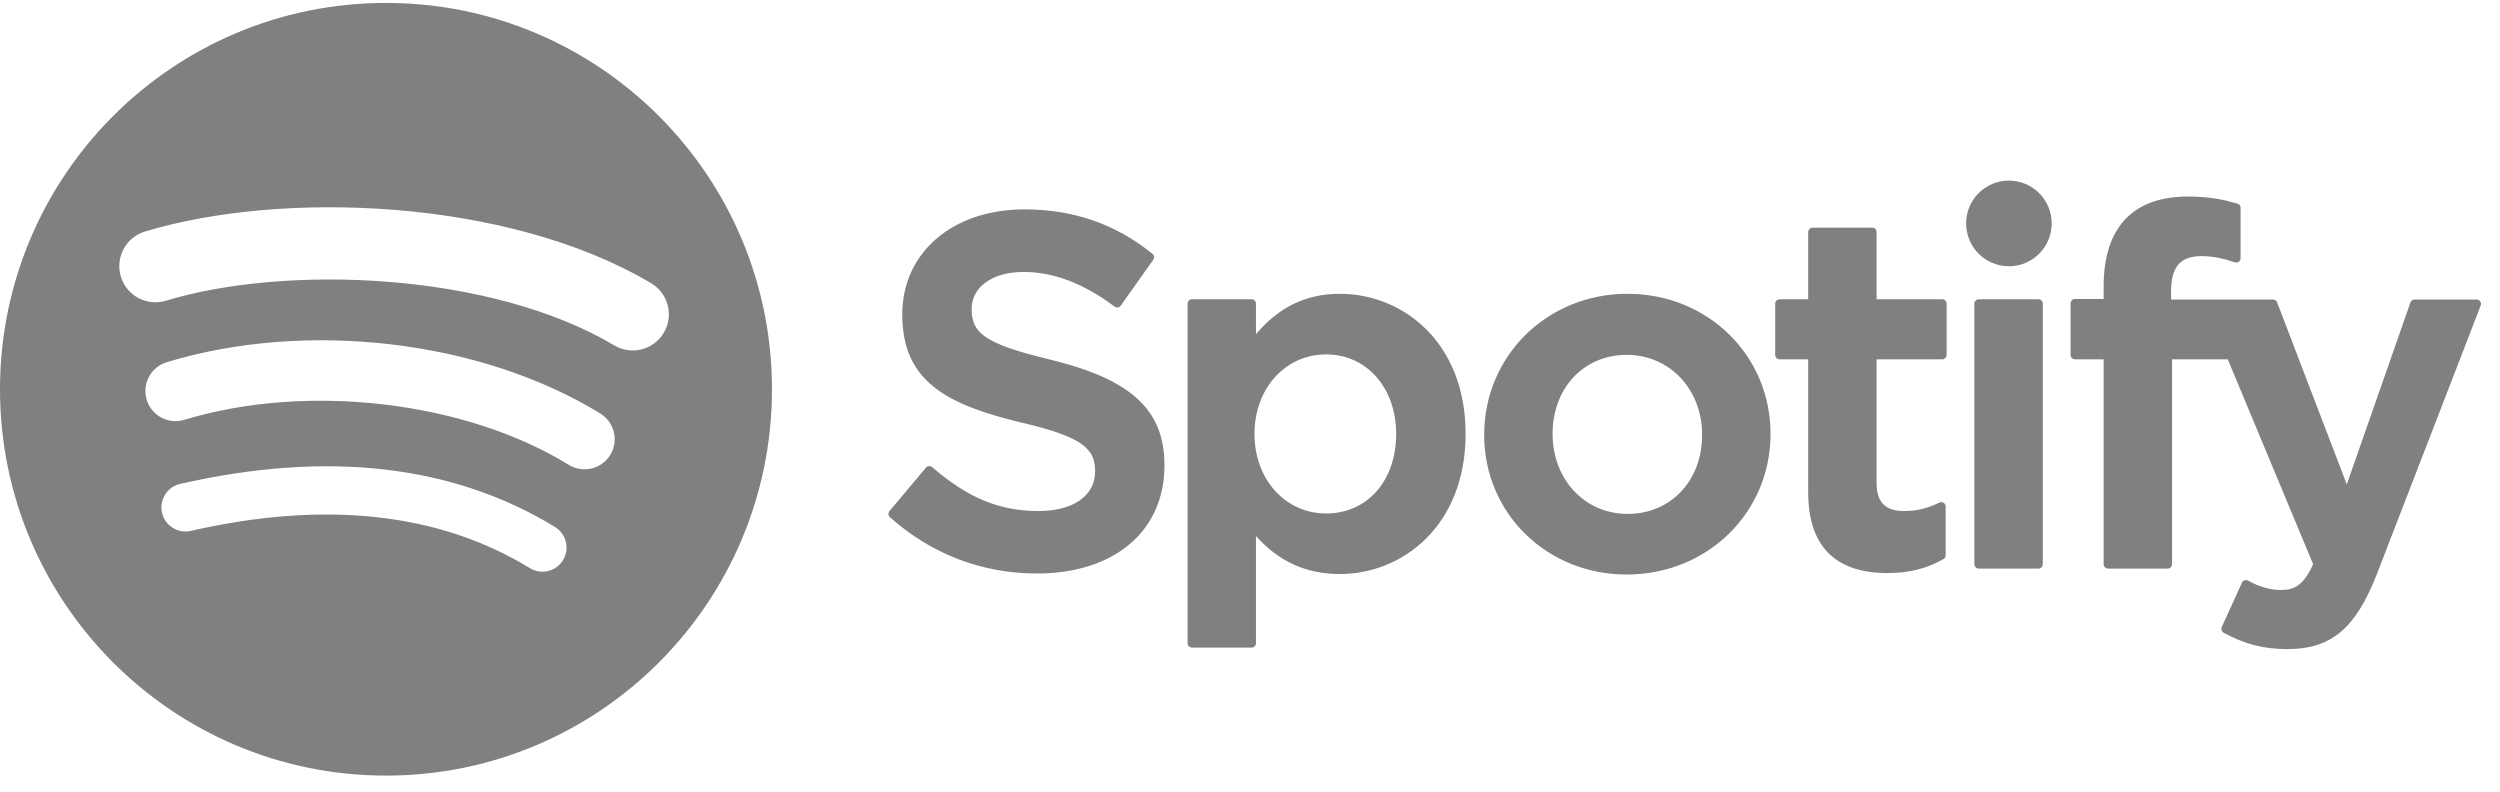 <?xml version="1.0" encoding="UTF-8"?> <svg xmlns="http://www.w3.org/2000/svg" width="101" height="32" viewBox="0 0 101 32" fill="none"><path d="M15.594 0.118C6.982 0.118 0 7.106 0 15.726C0 24.347 6.982 31.334 15.594 31.334C24.207 31.334 31.188 24.347 31.188 15.726C31.188 7.107 24.207 0.118 15.594 0.118ZM22.745 22.63C22.466 23.088 21.866 23.234 21.408 22.952C17.747 20.714 13.138 20.207 7.71 21.448C7.187 21.567 6.665 21.239 6.546 20.716C6.426 20.192 6.753 19.67 7.277 19.551C13.217 18.192 18.313 18.777 22.423 21.291C22.881 21.573 23.027 22.171 22.745 22.63ZM24.654 18.38C24.302 18.952 23.554 19.133 22.982 18.781C18.79 16.202 12.401 15.455 7.443 16.962C6.8 17.156 6.121 16.793 5.926 16.151C5.732 15.507 6.094 14.829 6.736 14.633C12.4 12.913 19.44 13.746 24.254 16.707C24.825 17.059 25.006 17.808 24.654 18.38ZM24.818 13.954C19.792 10.966 11.5 10.692 6.701 12.149C5.931 12.383 5.116 11.948 4.883 11.177C4.649 10.405 5.084 9.59 5.855 9.355C11.363 7.682 20.52 8.005 26.307 11.443C27.001 11.855 27.228 12.751 26.817 13.444C26.407 14.137 25.509 14.366 24.818 13.954ZM42.426 14.527C39.734 13.884 39.255 13.433 39.255 12.485C39.255 11.59 40.097 10.987 41.35 10.987C42.564 10.987 43.767 11.445 45.03 12.387C45.067 12.415 45.115 12.427 45.162 12.419C45.21 12.412 45.251 12.386 45.279 12.347L46.594 10.492C46.648 10.416 46.633 10.311 46.56 10.252C45.058 9.046 43.367 8.459 41.389 8.459C38.482 8.459 36.451 10.206 36.451 12.704C36.451 15.383 38.203 16.332 41.231 17.064C43.806 17.659 44.242 18.156 44.242 19.046C44.242 20.032 43.363 20.645 41.948 20.645C40.376 20.645 39.093 20.113 37.659 18.872C37.624 18.84 37.575 18.828 37.531 18.829C37.482 18.833 37.44 18.855 37.41 18.891L35.935 20.647C35.873 20.721 35.881 20.829 35.952 20.893C37.62 22.384 39.672 23.17 41.888 23.17C45.02 23.17 47.044 21.457 47.044 18.805C47.05 16.567 45.711 15.328 42.432 14.529L42.426 14.527ZM54.132 11.869C52.774 11.869 51.661 12.404 50.741 13.501V12.267C50.741 12.169 50.663 12.09 50.566 12.09H48.154C48.057 12.09 47.979 12.169 47.979 12.267V25.985C47.979 26.082 48.057 26.162 48.154 26.162H50.566C50.663 26.162 50.741 26.082 50.741 25.985V21.655C51.661 22.686 52.774 23.191 54.132 23.191C56.655 23.191 59.21 21.247 59.21 17.53C59.214 13.813 56.659 11.869 54.134 11.869L54.132 11.869ZM56.405 17.53C56.405 19.422 55.242 20.744 53.573 20.744C51.925 20.744 50.681 19.362 50.681 17.53C50.681 15.698 51.925 14.318 53.573 14.318C55.214 14.317 56.405 15.668 56.405 17.53ZM65.755 11.869C62.506 11.869 59.96 14.373 59.96 17.571C59.96 20.734 62.489 23.211 65.716 23.211C68.977 23.211 71.53 20.716 71.53 17.53C71.53 14.356 68.993 11.869 65.755 11.869ZM65.755 20.762C64.027 20.762 62.724 19.372 62.724 17.529C62.724 15.679 63.983 14.336 65.716 14.336C67.455 14.336 68.766 15.726 68.766 17.57C68.766 19.42 67.5 20.762 65.755 20.762ZM78.468 12.09H75.814V9.375C75.814 9.277 75.736 9.198 75.639 9.198H73.228C73.131 9.198 73.051 9.277 73.051 9.375V12.09H71.893C71.796 12.09 71.718 12.169 71.718 12.267V14.34C71.718 14.438 71.796 14.517 71.893 14.517H73.051V19.884C73.051 22.052 74.129 23.152 76.258 23.152C77.122 23.152 77.839 22.973 78.515 22.589C78.57 22.559 78.604 22.499 78.604 22.436V20.46C78.604 20.401 78.572 20.343 78.52 20.311C78.468 20.278 78.403 20.276 78.349 20.304C77.885 20.537 77.436 20.645 76.934 20.645C76.161 20.645 75.814 20.293 75.814 19.506V14.518H78.468C78.565 14.518 78.643 14.439 78.643 14.341V12.268C78.647 12.17 78.569 12.091 78.47 12.091L78.468 12.09ZM87.712 12.1V11.767C87.712 10.786 88.088 10.348 88.93 10.348C89.432 10.348 89.836 10.448 90.289 10.599C90.345 10.617 90.403 10.608 90.447 10.575C90.494 10.541 90.52 10.488 90.52 10.431V8.398C90.52 8.32 90.471 8.251 90.395 8.228C89.918 8.086 89.308 7.94 88.391 7.94C86.166 7.94 84.987 9.195 84.987 11.569V12.079H83.829C83.732 12.079 83.652 12.159 83.652 12.256V14.34C83.652 14.438 83.732 14.517 83.829 14.517H84.987V22.794C84.987 22.892 85.067 22.971 85.164 22.971H87.574C87.673 22.971 87.751 22.892 87.751 22.794V14.518H90.002L93.451 22.794C93.06 23.662 92.674 23.836 92.149 23.836C91.725 23.836 91.276 23.709 90.82 23.457C90.777 23.435 90.725 23.431 90.68 23.444C90.633 23.461 90.594 23.495 90.576 23.539L89.758 25.334C89.719 25.42 89.753 25.519 89.835 25.563C90.687 26.026 91.456 26.223 92.408 26.223C94.188 26.223 95.173 25.392 96.039 23.159L100.221 12.342C100.244 12.287 100.236 12.226 100.203 12.178C100.171 12.13 100.117 12.101 100.059 12.101H97.549C97.473 12.101 97.406 12.149 97.382 12.219L94.81 19.569L91.995 12.214C91.969 12.146 91.903 12.101 91.831 12.101L87.712 12.1ZM82.352 12.09H79.941C79.844 12.09 79.764 12.169 79.764 12.267V22.794C79.764 22.892 79.844 22.971 79.941 22.971H82.352C82.449 22.971 82.529 22.892 82.529 22.794V12.267C82.529 12.17 82.451 12.09 82.352 12.09ZM81.161 7.296C80.205 7.296 79.431 8.07 79.431 9.026C79.431 9.982 80.205 10.757 81.161 10.757C82.116 10.757 82.889 9.982 82.889 9.026C82.889 8.07 82.114 7.296 81.161 7.296Z" fill="#808080"></path></svg> 
